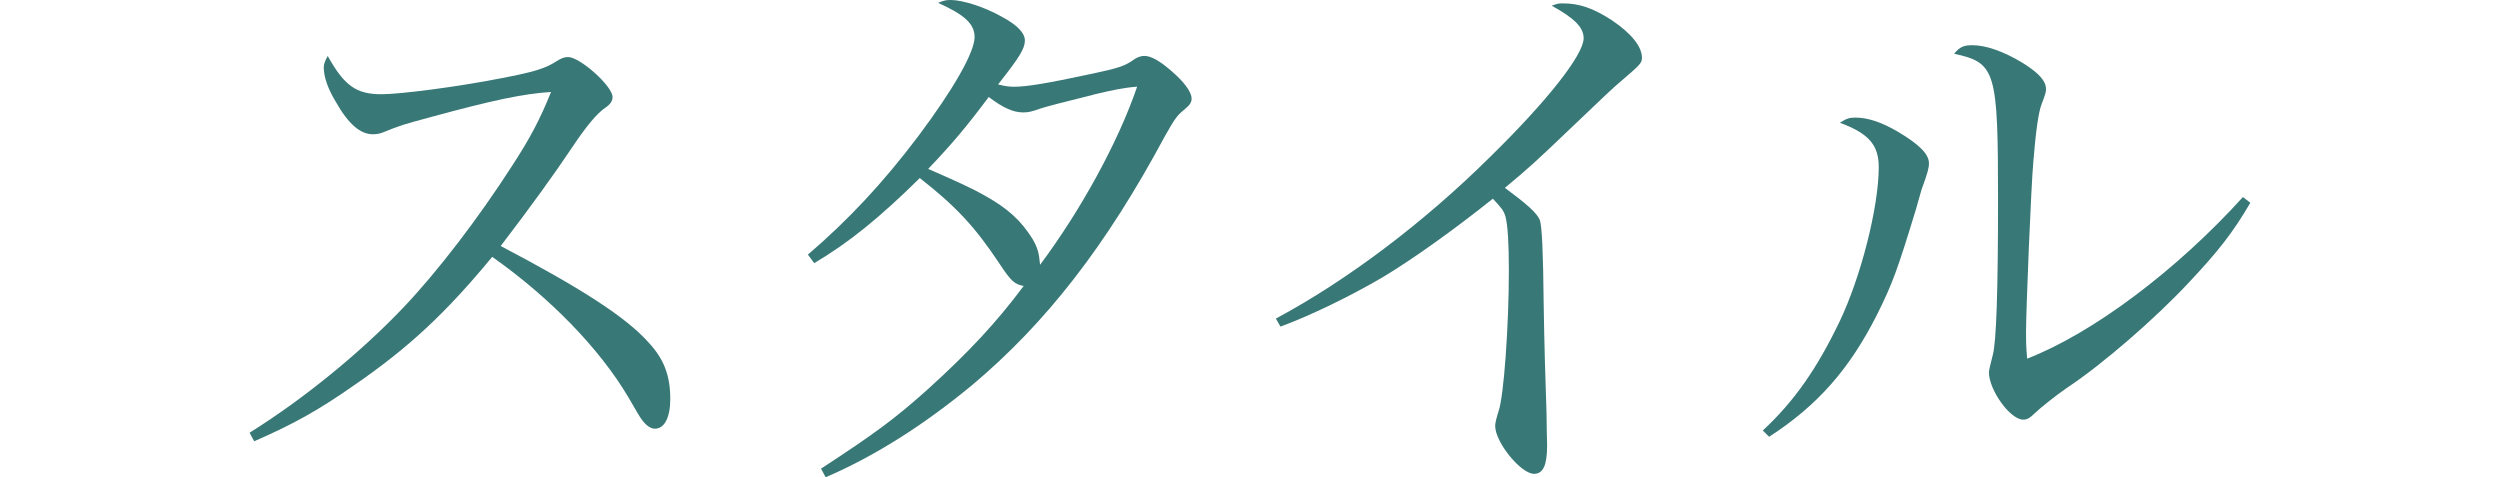 <?xml version="1.0" encoding="UTF-8"?><svg id="_レイヤー_2" xmlns="http://www.w3.org/2000/svg" viewBox="0 0 334.04 63.77"><defs><style>.cls-1{fill:none;}.cls-2{fill:#387877;}</style></defs><g id="design"><path class="cls-2" d="M33.35,57.82c7.32-4.58,14.87-10.76,20.52-16.7,4.58-4.81,10.07-11.98,14.57-18.99,2.44-3.74,3.74-6.25,5.19-9.84-3.66.23-7.7,1.07-16.1,3.36-3.66.99-3.97,1.07-6.41,2.06-.38.15-.84.23-1.3.23-1.68,0-3.28-1.37-4.96-4.35-1.07-1.75-1.6-3.36-1.6-4.58,0-.46.15-.84.53-1.53,2.21,3.97,3.81,5.11,7.17,5.11,2.52,0,10.22-.99,16.02-2.14,4.42-.84,5.8-1.3,7.17-2.14.84-.53,1.22-.69,1.75-.69,1.6,0,5.95,3.89,5.95,5.34,0,.53-.3.99-.99,1.45q-1.6,1.07-4.35,5.19-3.66,5.49-9.61,13.27c10.75,5.64,16.78,9.53,19.76,12.89,2.06,2.21,2.9,4.42,2.9,7.55,0,2.44-.76,3.97-2.06,3.97-.53,0-1.14-.38-1.75-1.22q-.3-.38-1.83-3.05c-3.81-6.41-10.37-13.2-18.15-18.69-6.18,7.48-11.14,12.13-18.46,17.16-4.81,3.36-8.09,5.19-13.35,7.48l-.61-1.14Z"/><path class="cls-2" d="M109.7,62.62c7.25-4.73,9.92-6.71,14.26-10.6,5.49-4.96,9.23-9,12.82-13.81-1.22-.23-1.68-.61-3.28-3.05-3.2-4.81-5.72-7.55-10.6-11.37-5.42,5.34-9.46,8.62-14.11,11.37l-.84-1.14c5.42-4.65,9.99-9.53,14.72-15.79,4.81-6.41,7.55-11.29,7.55-13.27,0-1.75-1.3-2.97-4.88-4.58.76-.31,1.07-.38,1.68-.38,1.6,0,4.5.92,6.79,2.21,2.14,1.14,3.13,2.21,3.13,3.2,0,1.07-.69,2.21-3.58,5.87.92.23,1.37.31,2.14.31,1.75,0,4.42-.46,10.14-1.68,3.97-.84,4.65-1.07,6.03-2.06.38-.23.84-.38,1.22-.38.99,0,2.29.76,4.27,2.59,1.3,1.22,2.06,2.36,2.06,3.13,0,.53-.31.92-1.07,1.53-.92.76-1.22,1.22-2.52,3.51-7.86,14.65-15.87,24.94-25.78,33.26-6.48,5.34-12.97,9.46-19.53,12.28l-.61-1.14ZM146.08,12.66q-6.18,1.53-7.02,1.83c-1.3.46-1.68.53-2.37.53-1.3,0-2.67-.61-4.58-2.06-2.9,3.89-4.88,6.25-8.09,9.61q5.64,2.44,7.32,3.43c3.36,1.83,5.11,3.51,6.64,5.95.69,1.22.84,1.83.99,3.43,5.42-7.25,10.45-16.4,12.97-23.8-1.91.15-3.28.46-5.87,1.07Z"/><path class="cls-2" d="M170.49,42.56c9.53-5.11,19.76-12.81,28.68-21.66,7.55-7.4,12.43-13.58,12.43-15.79,0-1.45-1.22-2.67-4.27-4.35.84-.31.99-.31,1.53-.31,2.21,0,4.12.69,6.56,2.29,2.59,1.75,3.97,3.51,3.97,4.96,0,.69-.08.84-3.05,3.36q-.76.61-6.18,5.8c-5.34,5.11-5.8,5.49-9.08,8.24,2.98,2.21,4.27,3.36,4.65,4.27.31.76.46,4.35.53,11.21.08,5.34.23,10.22.38,14.57,0,1.68.08,3.89.08,4.35,0,2.67-.53,3.81-1.75,3.81-1.75,0-5.19-4.2-5.19-6.41q0-.53.46-1.98c.69-1.91,1.37-11.37,1.37-18.76,0-3.74-.15-6.03-.46-7.25-.23-.76-.53-1.14-1.68-2.36-5.34,4.27-10.83,8.16-14.65,10.45-4.27,2.52-9.76,5.19-13.73,6.64l-.61-1.07Z"/><path class="cls-2" d="M235.55,57.51c4.2-3.89,7.25-8.31,10.22-14.49,2.9-6.03,5.26-15.41,5.26-20.67,0-2.97-1.3-4.5-5.19-5.95.84-.53,1.22-.69,2.06-.69,1.68,0,3.51.61,5.72,1.91,2.82,1.68,4.12,2.97,4.12,4.2,0,.61-.15,1.22-.99,3.51q-.08.31-.76,2.67c-2.44,8.01-3.13,9.92-5.19,14.04-3.66,7.25-7.93,12.13-14.42,16.32l-.84-.84ZM300.69,27.08c-2.36,4.04-4.35,6.56-8.31,10.76-4.42,4.73-11.44,10.83-16.17,13.96-1.45.99-3.66,2.75-4.35,3.43-.61.61-.99.84-1.53.84-1.75,0-4.58-3.97-4.58-6.33,0-.15.15-.92.53-2.36.46-1.75.69-8.54.69-20.67,0-17.32-.31-18.31-5.87-19.53.76-.92,1.3-1.14,2.44-1.14,1.83,0,4.2.84,6.71,2.36,2.21,1.37,3.13,2.44,3.13,3.51,0,.38-.08.69-.61,2.06-.38.99-.76,3.59-1.07,7.48-.31,3.2-.99,20.06-.99,22.96,0,.99,0,1.83.15,3.51,8.85-3.43,20.06-11.9,28.83-21.59l.99.76Z"/><rect class="cls-1" y="21.33" width="334.04" height="19.43"/></g></svg>